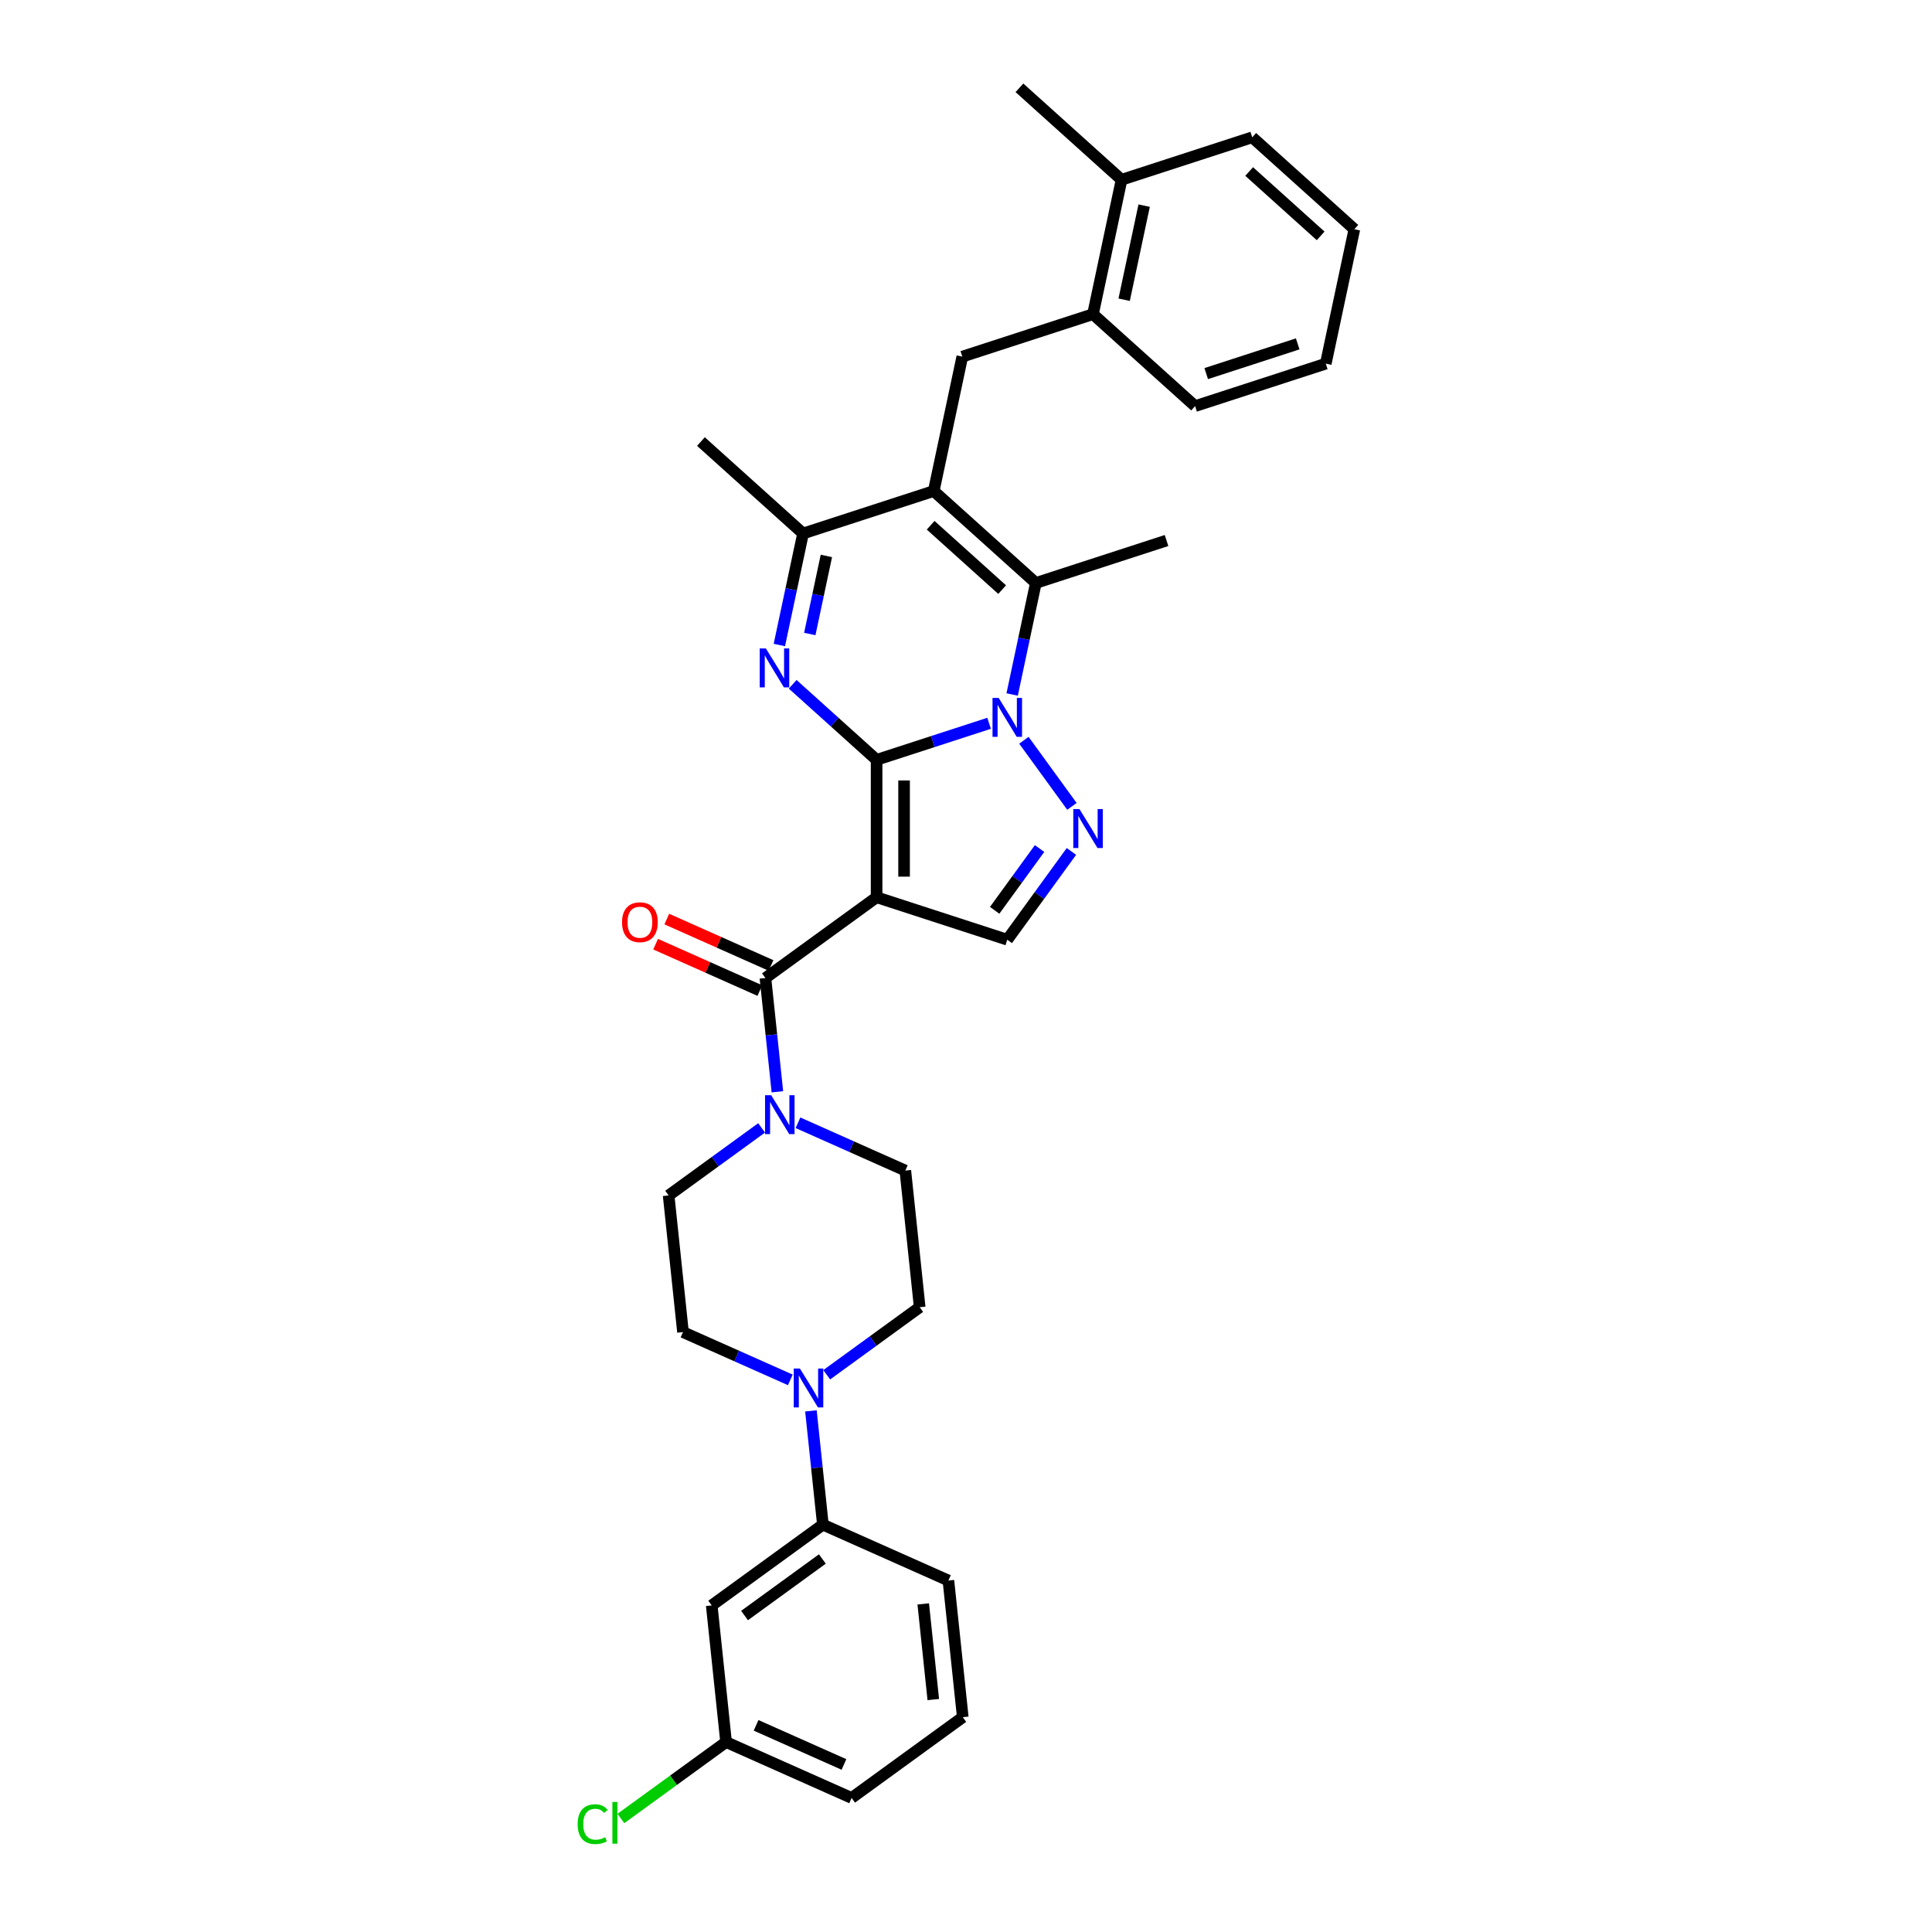 <?xml version='1.0' encoding='iso-8859-1'?>
<svg version='1.1' baseProfile='full'
              xmlns='http://www.w3.org/2000/svg'
                      xmlns:rdkit='http://www.rdkit.org/xml'
                      xmlns:xlink='http://www.w3.org/1999/xlink'
                  xml:space='preserve'
width='1000px' height='1000px' viewBox='0 0 1000 1000'>
<!-- END OF HEADER -->
<rect style='opacity:1.0;fill:#FFFFFF;stroke:none' width='1000' height='1000' x='0' y='0'> </rect>
<path class='bond-0' d='M 453.725,393.294 L 482.837,383.835' style='fill:none;fill-rule:evenodd;stroke:#000000;stroke-width:6px;stroke-linecap:butt;stroke-linejoin:miter;stroke-opacity:1' />
<path class='bond-0' d='M 482.837,383.835 L 511.949,374.376' style='fill:none;fill-rule:evenodd;stroke:#0000FF;stroke-width:6px;stroke-linecap:butt;stroke-linejoin:miter;stroke-opacity:1' />
<path class='bond-1' d='M 453.725,393.294 L 453.725,464.417' style='fill:none;fill-rule:evenodd;stroke:#000000;stroke-width:6px;stroke-linecap:butt;stroke-linejoin:miter;stroke-opacity:1' />
<path class='bond-1' d='M 467.949,403.963 L 467.949,453.748' style='fill:none;fill-rule:evenodd;stroke:#000000;stroke-width:6px;stroke-linecap:butt;stroke-linejoin:miter;stroke-opacity:1' />
<path class='bond-2' d='M 453.725,393.294 L 432.006,373.739' style='fill:none;fill-rule:evenodd;stroke:#000000;stroke-width:6px;stroke-linecap:butt;stroke-linejoin:miter;stroke-opacity:1' />
<path class='bond-2' d='M 432.006,373.739 L 410.287,354.183' style='fill:none;fill-rule:evenodd;stroke:#0000FF;stroke-width:6px;stroke-linecap:butt;stroke-linejoin:miter;stroke-opacity:1' />
<path class='bond-4' d='M 523.884,359.468 L 530.019,330.608' style='fill:none;fill-rule:evenodd;stroke:#0000FF;stroke-width:6px;stroke-linecap:butt;stroke-linejoin:miter;stroke-opacity:1' />
<path class='bond-4' d='M 530.019,330.608 L 536.153,301.749' style='fill:none;fill-rule:evenodd;stroke:#000000;stroke-width:6px;stroke-linecap:butt;stroke-linejoin:miter;stroke-opacity:1' />
<path class='bond-5' d='M 529.974,383.165 L 554.828,417.373' style='fill:none;fill-rule:evenodd;stroke:#0000FF;stroke-width:6px;stroke-linecap:butt;stroke-linejoin:miter;stroke-opacity:1' />
<path class='bond-6' d='M 453.725,464.417 L 396.185,506.221' style='fill:none;fill-rule:evenodd;stroke:#000000;stroke-width:6px;stroke-linecap:butt;stroke-linejoin:miter;stroke-opacity:1' />
<path class='bond-8' d='M 453.725,464.417 L 521.366,486.395' style='fill:none;fill-rule:evenodd;stroke:#000000;stroke-width:6px;stroke-linecap:butt;stroke-linejoin:miter;stroke-opacity:1' />
<path class='bond-7' d='M 403.389,333.855 L 409.523,304.996' style='fill:none;fill-rule:evenodd;stroke:#0000FF;stroke-width:6px;stroke-linecap:butt;stroke-linejoin:miter;stroke-opacity:1' />
<path class='bond-7' d='M 409.523,304.996 L 415.658,276.136' style='fill:none;fill-rule:evenodd;stroke:#000000;stroke-width:6px;stroke-linecap:butt;stroke-linejoin:miter;stroke-opacity:1' />
<path class='bond-7' d='M 419.143,328.155 L 423.437,307.953' style='fill:none;fill-rule:evenodd;stroke:#0000FF;stroke-width:6px;stroke-linecap:butt;stroke-linejoin:miter;stroke-opacity:1' />
<path class='bond-7' d='M 423.437,307.953 L 427.731,287.752' style='fill:none;fill-rule:evenodd;stroke:#000000;stroke-width:6px;stroke-linecap:butt;stroke-linejoin:miter;stroke-opacity:1' />
<path class='bond-3' d='M 483.299,254.158 L 415.658,276.136' style='fill:none;fill-rule:evenodd;stroke:#000000;stroke-width:6px;stroke-linecap:butt;stroke-linejoin:miter;stroke-opacity:1' />
<path class='bond-10' d='M 483.299,254.158 L 498.086,184.591' style='fill:none;fill-rule:evenodd;stroke:#000000;stroke-width:6px;stroke-linecap:butt;stroke-linejoin:miter;stroke-opacity:1' />
<path class='bond-34' d='M 483.299,254.158 L 536.153,301.749' style='fill:none;fill-rule:evenodd;stroke:#000000;stroke-width:6px;stroke-linecap:butt;stroke-linejoin:miter;stroke-opacity:1' />
<path class='bond-34' d='M 481.709,271.868 L 518.707,305.181' style='fill:none;fill-rule:evenodd;stroke:#000000;stroke-width:6px;stroke-linecap:butt;stroke-linejoin:miter;stroke-opacity:1' />
<path class='bond-22' d='M 536.153,301.749 L 603.794,279.771' style='fill:none;fill-rule:evenodd;stroke:#000000;stroke-width:6px;stroke-linecap:butt;stroke-linejoin:miter;stroke-opacity:1' />
<path class='bond-33' d='M 554.562,440.704 L 537.964,463.55' style='fill:none;fill-rule:evenodd;stroke:#0000FF;stroke-width:6px;stroke-linecap:butt;stroke-linejoin:miter;stroke-opacity:1' />
<path class='bond-33' d='M 537.964,463.55 L 521.366,486.395' style='fill:none;fill-rule:evenodd;stroke:#000000;stroke-width:6px;stroke-linecap:butt;stroke-linejoin:miter;stroke-opacity:1' />
<path class='bond-33' d='M 538.074,439.197 L 526.456,455.189' style='fill:none;fill-rule:evenodd;stroke:#0000FF;stroke-width:6px;stroke-linecap:butt;stroke-linejoin:miter;stroke-opacity:1' />
<path class='bond-33' d='M 526.456,455.189 L 514.837,471.18' style='fill:none;fill-rule:evenodd;stroke:#000000;stroke-width:6px;stroke-linecap:butt;stroke-linejoin:miter;stroke-opacity:1' />
<path class='bond-9' d='M 396.185,506.221 L 399.28,535.663' style='fill:none;fill-rule:evenodd;stroke:#000000;stroke-width:6px;stroke-linecap:butt;stroke-linejoin:miter;stroke-opacity:1' />
<path class='bond-9' d='M 399.28,535.663 L 402.374,565.105' style='fill:none;fill-rule:evenodd;stroke:#0000FF;stroke-width:6px;stroke-linecap:butt;stroke-linejoin:miter;stroke-opacity:1' />
<path class='bond-15' d='M 399.078,499.724 L 372.104,487.714' style='fill:none;fill-rule:evenodd;stroke:#000000;stroke-width:6px;stroke-linecap:butt;stroke-linejoin:miter;stroke-opacity:1' />
<path class='bond-15' d='M 372.104,487.714 L 345.129,475.704' style='fill:none;fill-rule:evenodd;stroke:#FF0000;stroke-width:6px;stroke-linecap:butt;stroke-linejoin:miter;stroke-opacity:1' />
<path class='bond-15' d='M 393.293,512.719 L 366.318,500.709' style='fill:none;fill-rule:evenodd;stroke:#000000;stroke-width:6px;stroke-linecap:butt;stroke-linejoin:miter;stroke-opacity:1' />
<path class='bond-15' d='M 366.318,500.709 L 339.343,488.699' style='fill:none;fill-rule:evenodd;stroke:#FF0000;stroke-width:6px;stroke-linecap:butt;stroke-linejoin:miter;stroke-opacity:1' />
<path class='bond-24' d='M 415.658,276.136 L 362.803,228.546' style='fill:none;fill-rule:evenodd;stroke:#000000;stroke-width:6px;stroke-linecap:butt;stroke-linejoin:miter;stroke-opacity:1' />
<path class='bond-16' d='M 394.203,583.795 L 370.142,601.277' style='fill:none;fill-rule:evenodd;stroke:#0000FF;stroke-width:6px;stroke-linecap:butt;stroke-linejoin:miter;stroke-opacity:1' />
<path class='bond-16' d='M 370.142,601.277 L 346.081,618.758' style='fill:none;fill-rule:evenodd;stroke:#000000;stroke-width:6px;stroke-linecap:butt;stroke-linejoin:miter;stroke-opacity:1' />
<path class='bond-17' d='M 413.036,581.146 L 440.815,593.514' style='fill:none;fill-rule:evenodd;stroke:#0000FF;stroke-width:6px;stroke-linecap:butt;stroke-linejoin:miter;stroke-opacity:1' />
<path class='bond-17' d='M 440.815,593.514 L 468.593,605.882' style='fill:none;fill-rule:evenodd;stroke:#000000;stroke-width:6px;stroke-linecap:butt;stroke-linejoin:miter;stroke-opacity:1' />
<path class='bond-13' d='M 498.086,184.591 L 565.727,162.613' style='fill:none;fill-rule:evenodd;stroke:#000000;stroke-width:6px;stroke-linecap:butt;stroke-linejoin:miter;stroke-opacity:1' />
<path class='bond-11' d='M 427.905,711.577 L 451.966,694.096' style='fill:none;fill-rule:evenodd;stroke:#0000FF;stroke-width:6px;stroke-linecap:butt;stroke-linejoin:miter;stroke-opacity:1' />
<path class='bond-11' d='M 451.966,694.096 L 476.027,676.614' style='fill:none;fill-rule:evenodd;stroke:#000000;stroke-width:6px;stroke-linecap:butt;stroke-linejoin:miter;stroke-opacity:1' />
<path class='bond-12' d='M 419.734,730.268 L 422.828,759.71' style='fill:none;fill-rule:evenodd;stroke:#0000FF;stroke-width:6px;stroke-linecap:butt;stroke-linejoin:miter;stroke-opacity:1' />
<path class='bond-12' d='M 422.828,759.71 L 425.923,789.151' style='fill:none;fill-rule:evenodd;stroke:#000000;stroke-width:6px;stroke-linecap:butt;stroke-linejoin:miter;stroke-opacity:1' />
<path class='bond-35' d='M 409.072,714.226 L 381.293,701.859' style='fill:none;fill-rule:evenodd;stroke:#0000FF;stroke-width:6px;stroke-linecap:butt;stroke-linejoin:miter;stroke-opacity:1' />
<path class='bond-35' d='M 381.293,701.859 L 353.515,689.491' style='fill:none;fill-rule:evenodd;stroke:#000000;stroke-width:6px;stroke-linecap:butt;stroke-linejoin:miter;stroke-opacity:1' />
<path class='bond-14' d='M 425.923,789.151 L 368.384,830.956' style='fill:none;fill-rule:evenodd;stroke:#000000;stroke-width:6px;stroke-linecap:butt;stroke-linejoin:miter;stroke-opacity:1' />
<path class='bond-14' d='M 425.653,806.93 L 385.375,836.193' style='fill:none;fill-rule:evenodd;stroke:#000000;stroke-width:6px;stroke-linecap:butt;stroke-linejoin:miter;stroke-opacity:1' />
<path class='bond-25' d='M 425.923,789.151 L 490.896,818.079' style='fill:none;fill-rule:evenodd;stroke:#000000;stroke-width:6px;stroke-linecap:butt;stroke-linejoin:miter;stroke-opacity:1' />
<path class='bond-20' d='M 565.727,162.613 L 580.514,93.045' style='fill:none;fill-rule:evenodd;stroke:#000000;stroke-width:6px;stroke-linecap:butt;stroke-linejoin:miter;stroke-opacity:1' />
<path class='bond-20' d='M 581.859,155.135 L 592.21,106.437' style='fill:none;fill-rule:evenodd;stroke:#000000;stroke-width:6px;stroke-linecap:butt;stroke-linejoin:miter;stroke-opacity:1' />
<path class='bond-27' d='M 565.727,162.613 L 618.581,210.203' style='fill:none;fill-rule:evenodd;stroke:#000000;stroke-width:6px;stroke-linecap:butt;stroke-linejoin:miter;stroke-opacity:1' />
<path class='bond-21' d='M 368.384,830.956 L 375.818,901.689' style='fill:none;fill-rule:evenodd;stroke:#000000;stroke-width:6px;stroke-linecap:butt;stroke-linejoin:miter;stroke-opacity:1' />
<path class='bond-19' d='M 346.081,618.758 L 353.515,689.491' style='fill:none;fill-rule:evenodd;stroke:#000000;stroke-width:6px;stroke-linecap:butt;stroke-linejoin:miter;stroke-opacity:1' />
<path class='bond-18' d='M 468.593,605.882 L 476.027,676.614' style='fill:none;fill-rule:evenodd;stroke:#000000;stroke-width:6px;stroke-linecap:butt;stroke-linejoin:miter;stroke-opacity:1' />
<path class='bond-28' d='M 580.514,93.045 L 527.66,45.455' style='fill:none;fill-rule:evenodd;stroke:#000000;stroke-width:6px;stroke-linecap:butt;stroke-linejoin:miter;stroke-opacity:1' />
<path class='bond-29' d='M 580.514,93.045 L 648.155,71.067' style='fill:none;fill-rule:evenodd;stroke:#000000;stroke-width:6px;stroke-linecap:butt;stroke-linejoin:miter;stroke-opacity:1' />
<path class='bond-23' d='M 375.818,901.689 L 348.592,921.469' style='fill:none;fill-rule:evenodd;stroke:#000000;stroke-width:6px;stroke-linecap:butt;stroke-linejoin:miter;stroke-opacity:1' />
<path class='bond-23' d='M 348.592,921.469 L 321.366,941.25' style='fill:none;fill-rule:evenodd;stroke:#00CC00;stroke-width:6px;stroke-linecap:butt;stroke-linejoin:miter;stroke-opacity:1' />
<path class='bond-37' d='M 375.818,901.689 L 440.791,930.616' style='fill:none;fill-rule:evenodd;stroke:#000000;stroke-width:6px;stroke-linecap:butt;stroke-linejoin:miter;stroke-opacity:1' />
<path class='bond-37' d='M 391.349,893.033 L 436.831,913.283' style='fill:none;fill-rule:evenodd;stroke:#000000;stroke-width:6px;stroke-linecap:butt;stroke-linejoin:miter;stroke-opacity:1' />
<path class='bond-26' d='M 490.896,818.079 L 498.33,888.812' style='fill:none;fill-rule:evenodd;stroke:#000000;stroke-width:6px;stroke-linecap:butt;stroke-linejoin:miter;stroke-opacity:1' />
<path class='bond-26' d='M 477.865,830.176 L 483.069,879.689' style='fill:none;fill-rule:evenodd;stroke:#000000;stroke-width:6px;stroke-linecap:butt;stroke-linejoin:miter;stroke-opacity:1' />
<path class='bond-30' d='M 498.33,888.812 L 440.791,930.616' style='fill:none;fill-rule:evenodd;stroke:#000000;stroke-width:6px;stroke-linecap:butt;stroke-linejoin:miter;stroke-opacity:1' />
<path class='bond-31' d='M 618.581,210.203 L 686.222,188.225' style='fill:none;fill-rule:evenodd;stroke:#000000;stroke-width:6px;stroke-linecap:butt;stroke-linejoin:miter;stroke-opacity:1' />
<path class='bond-31' d='M 624.332,193.378 L 671.681,177.993' style='fill:none;fill-rule:evenodd;stroke:#000000;stroke-width:6px;stroke-linecap:butt;stroke-linejoin:miter;stroke-opacity:1' />
<path class='bond-36' d='M 648.155,71.067 L 701.01,118.657' style='fill:none;fill-rule:evenodd;stroke:#000000;stroke-width:6px;stroke-linecap:butt;stroke-linejoin:miter;stroke-opacity:1' />
<path class='bond-36' d='M 646.566,88.776 L 683.563,122.089' style='fill:none;fill-rule:evenodd;stroke:#000000;stroke-width:6px;stroke-linecap:butt;stroke-linejoin:miter;stroke-opacity:1' />
<path class='bond-32' d='M 686.222,188.225 L 701.01,118.657' style='fill:none;fill-rule:evenodd;stroke:#000000;stroke-width:6px;stroke-linecap:butt;stroke-linejoin:miter;stroke-opacity:1' />
<path  class='atom-1' d='M 516.913 361.246
L 523.514 371.914
Q 524.168 372.967, 525.221 374.873
Q 526.273 376.779, 526.33 376.892
L 526.33 361.246
L 529.004 361.246
L 529.004 381.387
L 526.245 381.387
L 519.161 369.723
Q 518.336 368.358, 517.454 366.793
Q 516.601 365.228, 516.344 364.745
L 516.344 381.387
L 513.727 381.387
L 513.727 361.246
L 516.913 361.246
' fill='#0000FF'/>
<path  class='atom-3' d='M 396.418 335.634
L 403.018 346.302
Q 403.673 347.354, 404.725 349.261
Q 405.778 351.167, 405.835 351.28
L 405.835 335.634
L 408.509 335.634
L 408.509 355.775
L 405.749 355.775
L 398.666 344.111
Q 397.841 342.746, 396.959 341.181
Q 396.105 339.616, 395.849 339.133
L 395.849 355.775
L 393.232 355.775
L 393.232 335.634
L 396.418 335.634
' fill='#0000FF'/>
<path  class='atom-6' d='M 558.718 418.785
L 565.318 429.453
Q 565.972 430.506, 567.025 432.412
Q 568.078 434.318, 568.135 434.432
L 568.135 418.785
L 570.809 418.785
L 570.809 438.926
L 568.049 438.926
L 560.965 427.262
Q 560.14 425.897, 559.259 424.332
Q 558.405 422.767, 558.149 422.284
L 558.149 438.926
L 555.532 438.926
L 555.532 418.785
L 558.718 418.785
' fill='#0000FF'/>
<path  class='atom-10' d='M 399.168 566.883
L 405.768 577.551
Q 406.422 578.604, 407.475 580.51
Q 408.527 582.416, 408.584 582.53
L 408.584 566.883
L 411.258 566.883
L 411.258 587.025
L 408.499 587.025
L 401.415 575.361
Q 400.59 573.995, 399.708 572.43
Q 398.855 570.866, 398.599 570.382
L 398.599 587.025
L 395.981 587.025
L 395.981 566.883
L 399.168 566.883
' fill='#0000FF'/>
<path  class='atom-12' d='M 414.036 708.348
L 420.636 719.016
Q 421.291 720.069, 422.343 721.975
Q 423.396 723.881, 423.453 723.995
L 423.453 708.348
L 426.127 708.348
L 426.127 728.49
L 423.367 728.49
L 416.284 716.826
Q 415.459 715.46, 414.577 713.895
Q 413.723 712.331, 413.467 711.847
L 413.467 728.49
L 410.85 728.49
L 410.85 708.348
L 414.036 708.348
' fill='#0000FF'/>
<path  class='atom-16' d='M 321.966 477.35
Q 321.966 472.514, 324.356 469.811
Q 326.746 467.108, 331.212 467.108
Q 335.679 467.108, 338.068 469.811
Q 340.458 472.514, 340.458 477.35
Q 340.458 482.243, 338.04 485.031
Q 335.622 487.791, 331.212 487.791
Q 326.774 487.791, 324.356 485.031
Q 321.966 482.272, 321.966 477.35
M 331.212 485.515
Q 334.285 485.515, 335.935 483.467
Q 337.613 481.39, 337.613 477.35
Q 337.613 473.396, 335.935 471.404
Q 334.285 469.384, 331.212 469.384
Q 328.14 469.384, 326.461 471.376
Q 324.811 473.367, 324.811 477.35
Q 324.811 481.418, 326.461 483.467
Q 328.14 485.515, 331.212 485.515
' fill='#FF0000'/>
<path  class='atom-24' d='M 298.99 944.19
Q 298.99 939.183, 301.323 936.566
Q 303.685 933.92, 308.151 933.92
Q 312.305 933.92, 314.524 936.85
L 312.646 938.386
Q 311.024 936.253, 308.151 936.253
Q 305.107 936.253, 303.485 938.301
Q 301.892 940.321, 301.892 944.19
Q 301.892 948.173, 303.542 950.221
Q 305.221 952.27, 308.464 952.27
Q 310.683 952.27, 313.272 950.932
L 314.068 953.066
Q 313.016 953.749, 311.423 954.147
Q 309.83 954.545, 308.066 954.545
Q 303.685 954.545, 301.323 951.871
Q 298.99 949.197, 298.99 944.19
' fill='#00CC00'/>
<path  class='atom-24' d='M 316.97 932.697
L 319.587 932.697
L 319.587 954.289
L 316.97 954.289
L 316.97 932.697
' fill='#00CC00'/>
</svg>
